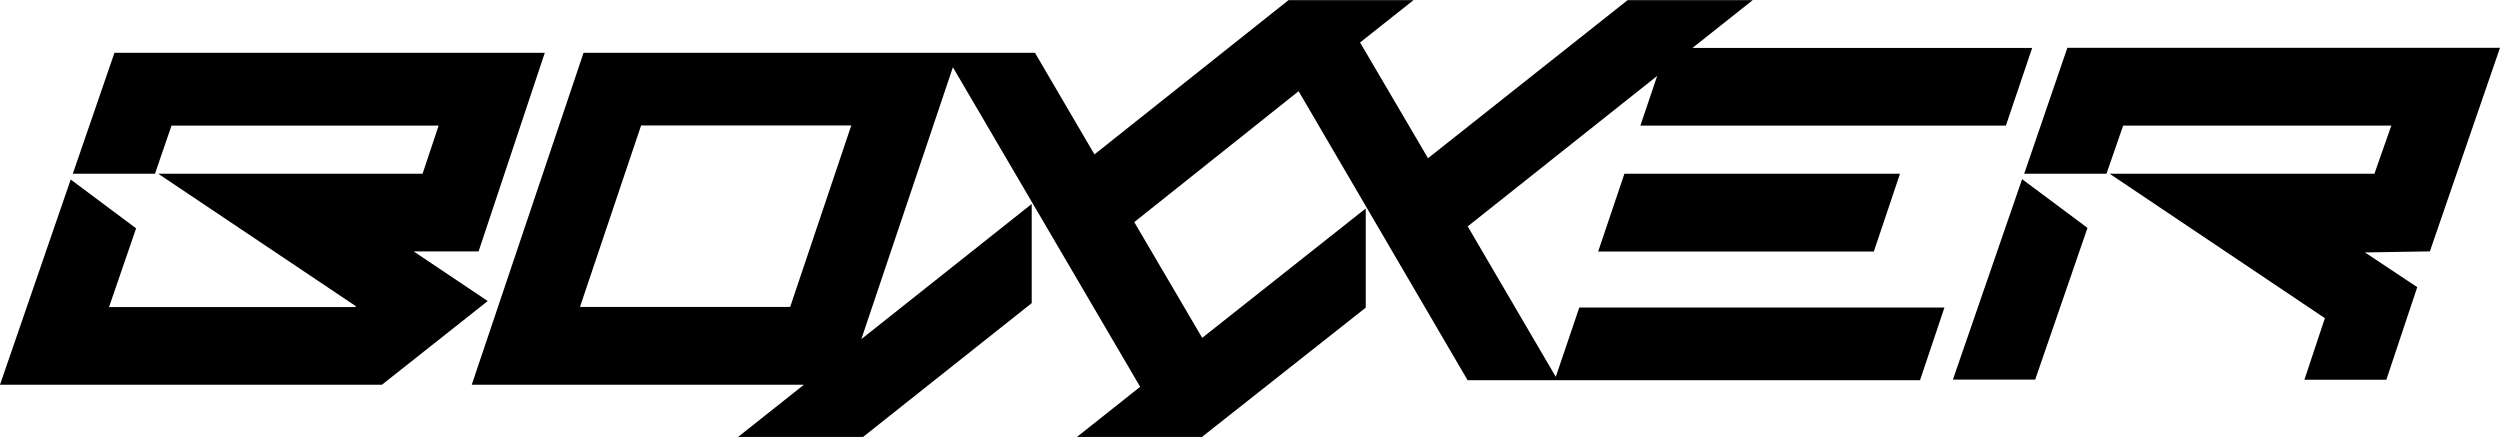 <svg id="Layer_1" data-name="Layer 1" xmlns="http://www.w3.org/2000/svg" viewBox="0 0 216 37.75"><title>R_BoXXer_Logo_Standalone_Black</title><path d="M140.35,15h23.81l-2.26,6.72H138.08Zm-3.9,11.56H168l-2.11,6.28H126.8L112.2,7.87,98,19.18l5.87,10L118,18v8.57L103.85,37.74H93.05l5.46-4.33L82.33,5.8,74.42,29.29,89.14,17.61v8.57L74.57,37.74H63.77l5.69-4.51H40.76L50.42,4.55h39l5.14,8.78L111.33,0h10.8l-4.62,3.66,5.87,10L140.63,0h10.81l-5.21,4.13h29.35l-2.27,6.71H141.73l1.45-4.29-16.37,13,7.61,13ZM73.55,10.83H55.39L50.11,26.51H68.27ZM35.74,21.71h5.61L47.07,4.55H9.89L6.29,15h7.1l1.43-4.16H37.9L36.51,15H13.67l17.1,11.46-.08.06H9.42l2.34-6.8L6.11,15.5,0,33.23H33L42.14,26Zm174.2,0L216,4.12H178.62L174.89,15l0,0H182l1.44-4.16h23.17L205.15,15H182.27l18.6,12.48-1.77,5.32h7.08l2.67-8-4.52-3ZM168.73,32.79h7.11l4.52-13.11-5.65-4.21Z" transform="translate(0 0.01)"/></svg>